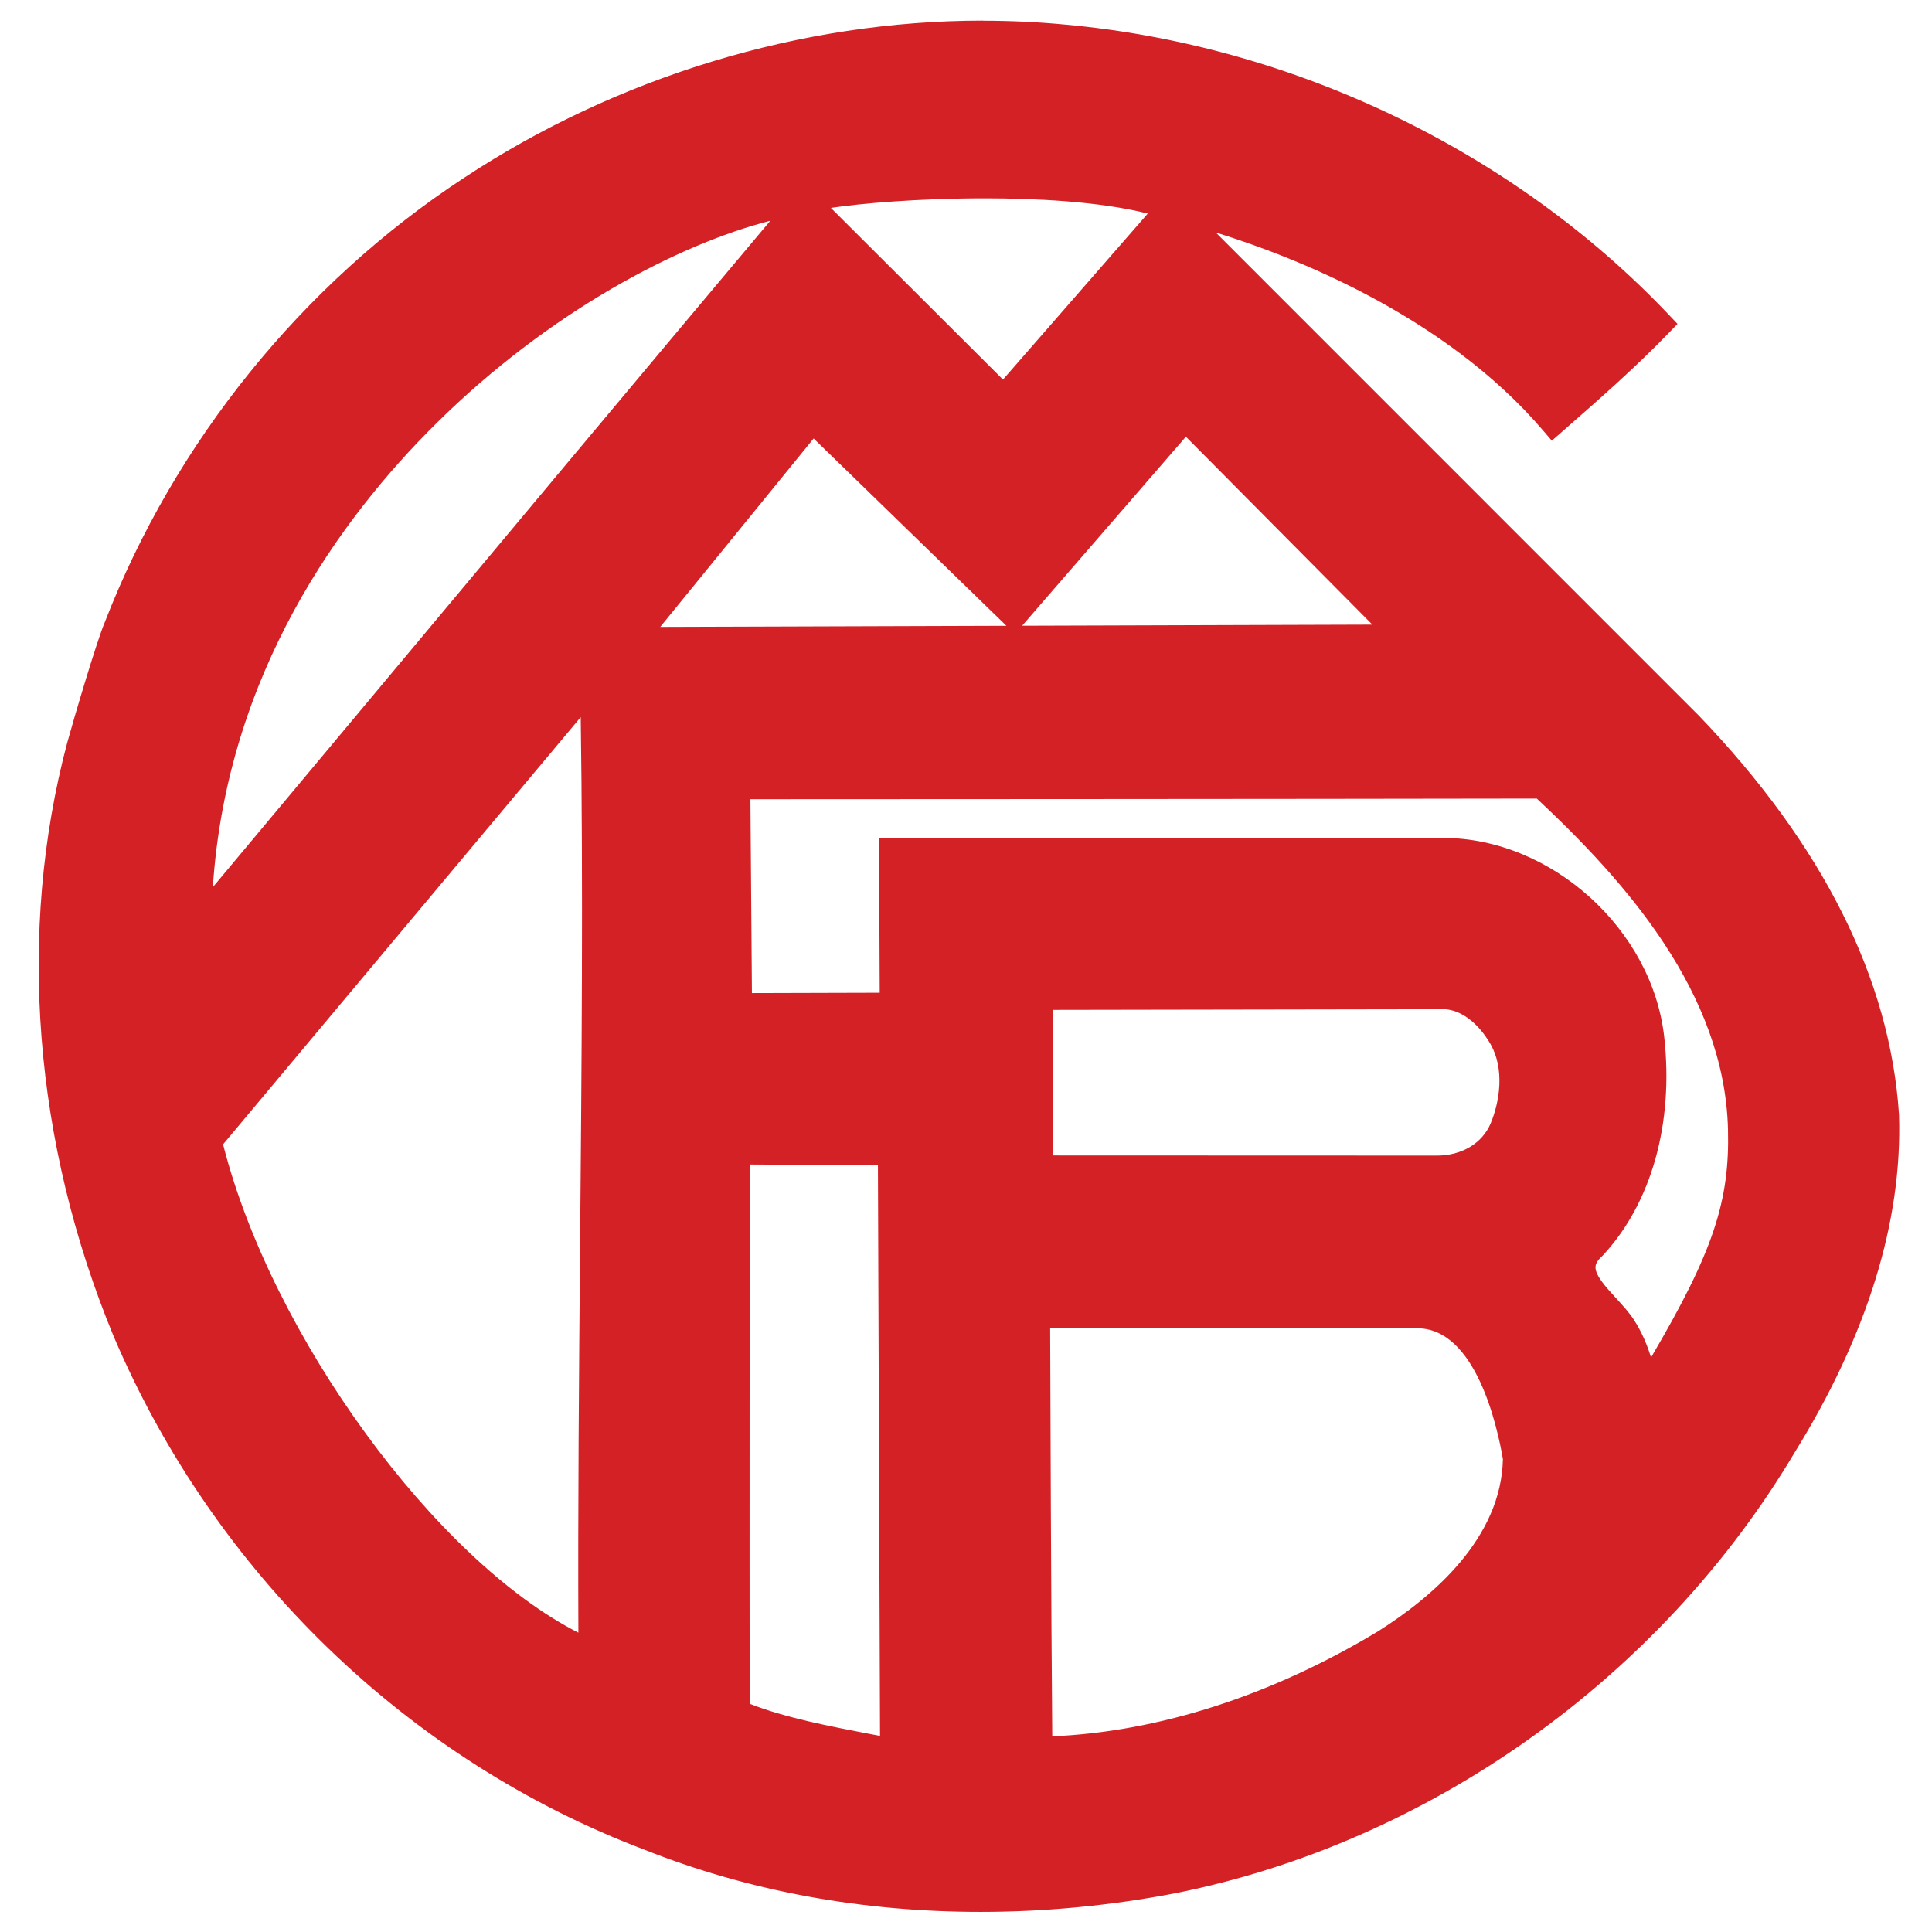 <?xml version="1.0" encoding="UTF-8"?>
<svg width="1077" height="1077" enable-background="new 0 0 142.146 144.625" version="1.1" viewBox="0 0 1077 1077" xml:space="preserve" xmlns="http://www.w3.org/2000/svg" xmlns:cc="http://creativecommons.org/ns#" xmlns:dc="http://purl.org/dc/elements/1.1/" xmlns:rdf="http://www.w3.org/1999/02/22-rdf-syntax-ns#">
<g transform="matrix(7.363 0 0 7.363 16.205 6.148)" fill="#d42126" stroke-width=".136">
	<path d="m72.03 143.4c-8.96 0-17.457-1.57-25.252-4.665-17.533-6.637-32.461-21.067-39.925-38.599-6.024-14.573-7.268-30.408-3.503-44.594 0.471-1.729 2.273-7.812 2.845-9.122 5.25-13.54 14.826-25.394 26.954-33.358 11.563-7.641 25.429-11.85 39.041-11.85 2.07 0 4.152 0.098 6.19 0.29 17.163 1.556 33.706 9.507 45.386 21.813l0.33 0.347-0.333 0.344c-2.498 2.586-5.232 4.981-7.876 7.298l-0.564 0.495-0.329-0.384c-8.525-9.968-22.111-14.39-26.895-15.695l37.958 37.966c9.301 9.699 14.347 19.747 15.005 29.872 0.26 7.982-2.379 16.497-7.844 25.325-10.084 16.953-27.51 29.339-46.608 33.127-4.845 0.92-9.749 1.38-14.582 1.38zm-17.988-14.92c2.825 1.172 6.38 1.846 9.529 2.443 0.457 0.087 0.905 0.172 1.343 0.257l-0.162-44.311-10.701-0.058c-4e-3 3.834-0.026 28.609-9e-3 41.669zm22.751-29.271c0.01 3.289 0.068 21.885 0.165 31.933 8.33-0.264 17.107-3.04 25.417-8.045 4.375-2.754 9.619-7.345 9.698-13.548-0.399-2.354-2.104-10.324-6.98-10.324l-28.307-0.017zm-62.664-13.541c3.717 15.013 16.838 32.74 27.95 37.896-0.05-9.673 0.04-20.138 0.127-30.266 0.119-13.831 0.242-28.117 0.026-41.2-23.176 27.684-27.355 32.679-28.103 33.574zm92.921-22.571c7.923 0 15.36 6.701 16.239 14.633 0.708 6.396-0.936 12.273-4.51 16.125-0.461 0.42-0.679 0.802-0.697 1.197-0.038 0.848 0.835 1.799 1.681 2.718 0.482 0.524 0.98 1.067 1.331 1.614 0.857 1.341 1.291 2.796 1.508 3.834 5.296-8.848 6.655-12.819 6.511-18.572-0.266-10.626-8.004-19.216-14.776-25.532-19.039 0.037-55.543 0.048-60.25 0.049l0.131 15.679 10.674-0.03-0.045-11.699 41.743-0.01c0.15-5e-3 0.31-8e-3 0.47-8e-3zm-0.47 24.048c2.085 0 3.821-1.058 4.528-2.762 0.733-1.765 1.112-4.371-0.024-6.393-0.496-0.883-1.892-2.938-4.137-2.938-0.092 0-0.185 3e-3 -0.279 0.011l-29.678 0.051-9e-3 12.021 29.597 0.01zm-49.128-72.1c-15.745 3.061-43.021 22.819-44.127 52.746l10.371-12.412c11.441-13.698 23.263-27.85 33.756-40.334zm-10.731 32.077 56.165-0.18-15.345-15.457-12.951 14.948-15.25-14.818-12.623 15.507zm27.027-18.498 11.84-13.575c-3.882-1.132-9.278-1.378-13.234-1.378-5.648 0-10.8 0.505-12.7 0.895z"/>
	<path d="m72.189 1.717c2.05 0 4.1 0.095 6.144 0.288 16.98 1.54 33.32 9.28 45.07 21.66-2.54 2.63-5.29 5.03-8.03 7.43-10.665-12.47-28.906-16.294-28.906-16.294l39.236 39.244c7.71 8.04 14.12 18.17 14.86 29.55 0.29 8.92-3.14 17.55-7.77 25.03-9.97 16.76-27.12 29.1-46.28 32.9-4.758 0.906-9.622 1.38-14.483 1.38-8.554 0-17.103-1.467-25.067-4.63-17.7-6.7-32.25-20.95-39.65-38.33-5.75-13.91-7.36-29.65-3.48-44.27 0.49-1.8 2.27-7.79 2.82-9.05 5.22-13.46 14.71-25.22 26.77-33.14 11.413-7.535 25.086-11.763 38.769-11.763m1.584 27.638 12.694-14.554c-3.614-1.225-9.021-1.63-14.113-1.63-6.673 0-12.804 0.696-13.646 1.157l15.065 15.027m-15.065-15.027c-15.291 2.13-45.625 22.672-45.916 54.88 14.27-17.07 31.596-37.85 45.916-54.88m15.855 31.377-15.261-14.83-13.635 16.75 58.417-0.188-16.559-16.687-12.958 14.955m-31.98 78.625c-0.14-23.34 0.555-50.254 0.125-73.583-28.433 33.962-29.125 34.795-29.125 34.795 3.59 14.878 16.875 33.708 29 38.788m11.14-48.985 11.672-0.033-0.053-11.697 41.24-0.01c0.156-5e-3 0.313-8e-3 0.468-8e-3 7.792 0 14.894 6.533 15.742 14.188 0.612 5.522-0.5 11.55-4.38 15.73-2.39 2.17 1.009 4.184 2.26 6.14 1.473 2.304 1.64 5.012 1.64 5.012 5.813-9.563 7.455-13.842 7.3-20.032-0.263-10.506-7.67-19.13-15.08-26.02-20.31 0.04-60.95 0.05-60.95 0.05l0.143 16.677m52.857 12.3c2.406 0 4.241-1.266 4.99-3.07 0.872-2.099 1.097-4.788-0.05-6.83-0.907-1.614-2.5-3.192-4.573-3.192-0.104 0-0.21 4e-3 -0.317 0.012l-30.14 0.05-0.01 13.02 30.1 0.01m-41.163 44.145-0.167-45.415-11.698-0.063s-0.029 28.433-9e-3 42.502c3.51 1.53 8.153 2.24 11.874 2.98m11.046-0.13c9.23-0.18 18.3-3.39 26.17-8.13 4.91-3.09 9.86-7.75 9.94-13.97-0.73-4.39-2.823-10.83-7.48-10.83l-28.801-0.017c3e-3 -5e-3 0.064 21.987 0.174 32.947m-4.272-130.94h-1e-3c-13.709 0-27.673 4.238-39.318 11.933-12.212 8.02-21.855 19.958-27.151 33.613-0.575 1.316-2.365 7.36-2.853 9.149-3.794 14.297-2.543 30.246 3.521 44.915 7.633 17.928 22.292 32.097 40.22 38.883 7.839 3.113 16.397 4.695 25.421 4.695 4.864 0 9.8-0.47 14.67-1.397 19.242-3.816 36.792-16.291 46.952-33.371 5.508-8.898 8.172-17.507 7.91-25.574-0.667-10.277-5.76-20.431-15.138-30.21l-36.59-36.595c5.775 1.781 17.278 6.219 24.783 14.994l0.658 0.769 0.761-0.667 0.184-0.161c2.652-2.323 5.394-4.726 7.906-7.326l0.665-0.689-0.659-0.694c-11.762-12.393-28.421-20.4-45.705-21.968-2.041-0.194-4.14-0.292-6.224-0.292zm-11.499 14.178c2.194-0.328 6.495-0.724 11.662-0.724 3.669 0 8.583 0.212 12.332 1.152l-10.964 12.569zm-46.792 51.428c1.067-16.16 9.67-27.945 16.928-35.123 8.542-8.45 18.326-13.554 25.278-15.331-10.251 12.201-21.702 25.909-32.796 39.192-3.222 3.856-6.377 7.633-9.41 11.262zm61.271-19.793 0.147-0.17 12.252-14.14 14.119 14.226-26.519 0.084zm-27.396 0.088 11.612-14.265 14.479 14.069 0.115 0.112zm-33.099 39.176c1.105-1.321 5.948-7.11 27.077-32.345 0.187 12.707 0.068 26.488-0.047 39.844-0.084 9.851-0.172 20.019-0.131 29.471-10.776-5.47-23.214-22.45-26.899-36.966zm39.915-26.129c6.36-1e-3 41.141-0.014 59.549-0.048 6.666 6.236 14.213 14.678 14.473 25.043 0.135 5.413-1.097 9.235-5.827 17.271-0.268-0.88-0.67-1.874-1.271-2.814-0.374-0.584-0.887-1.143-1.384-1.684-0.74-0.805-1.578-1.717-1.549-2.357 4e-3 -0.094 0.017-0.379 0.503-0.82l0.031-0.029 0.029-0.031c3.674-3.958 5.366-9.979 4.641-16.521-0.906-8.173-8.57-15.078-16.736-15.078-0.167 0-0.334 3e-3 -0.501 8e-3l-41.207 0.01h-1.004l4e-3 1.004 0.048 10.696-9.676 0.027-0.114-14.676zm22.901 15.949 29.142-0.049h0.038l0.038-3e-3c0.081-6e-3 0.161-9e-3 0.24-9e-3 2.037 0 3.348 2.053 3.701 2.682 1.048 1.866 0.687 4.301-1e-3 5.957-0.629 1.514-2.187 2.454-4.067 2.454l-29.099-0.01 0.011-11.022zm-22.95 52.536c-0.016-12.587 4e-3 -35.741 9e-3 -40.829l9.703 0.052 0.159 43.208c-0.247-0.047-0.496-0.094-0.748-0.142-3.011-0.58-6.396-1.22-9.123-2.29zm22.911 2.47c-0.089-9.714-0.146-26.635-0.159-30.914l27.798 0.016c4.428 0 6.064 7.462 6.479 9.905-0.125 5.935-5.213 10.369-9.472 13.048-8.051 4.85-16.554 7.59-24.647 7.94z"/>
	<path d="m72.189 1.717c2.05 0 4.1 0.095 6.144 0.288 16.98 1.54 33.32 9.28 45.07 21.66-2.54 2.63-5.29 5.03-8.03 7.43-10.665-12.47-28.906-16.294-28.906-16.294l39.236 39.244c7.71 8.04 14.12 18.17 14.86 29.55 0.29 8.92-3.14 17.55-7.77 25.03-9.97 16.76-27.12 29.1-46.28 32.9-4.758 0.906-9.622 1.38-14.483 1.38-8.554 0-17.103-1.467-25.067-4.63-17.7-6.7-32.25-20.95-39.65-38.33-5.75-13.91-7.36-29.65-3.48-44.27 0.49-1.8 2.27-7.79 2.82-9.05 5.22-13.46 14.71-25.22 26.77-33.14 11.413-7.535 25.086-11.763 38.769-11.763m1.584 27.638 12.694-14.554c-3.614-1.225-9.021-1.63-14.113-1.63-6.673 0-12.804 0.696-13.646 1.157l15.065 15.027m-15.065-15.027c-15.291 2.13-45.625 22.672-45.916 54.88 14.27-17.07 31.596-37.85 45.916-54.88m15.855 31.377-15.261-14.83-13.635 16.75 58.417-0.188-16.559-16.687-12.958 14.955m-31.98 78.625c-0.14-23.34 0.555-50.254 0.125-73.583-28.433 33.962-29.125 34.795-29.125 34.795 3.59 14.878 16.875 33.708 29 38.788m11.14-48.985 11.672-0.033-0.053-11.697 41.24-0.01c0.156-5e-3 0.313-8e-3 0.468-8e-3 7.792 0 14.894 6.533 15.742 14.188 0.612 5.522-0.5 11.55-4.38 15.73-2.39 2.17 1.009 4.184 2.26 6.14 1.473 2.304 1.64 5.012 1.64 5.012 5.813-9.563 7.455-13.842 7.3-20.032-0.263-10.506-7.67-19.13-15.08-26.02-20.31 0.04-60.95 0.05-60.95 0.05l0.143 16.677m52.857 12.3c2.406 0 4.241-1.266 4.99-3.07 0.872-2.099 1.097-4.788-0.05-6.83-0.907-1.614-2.5-3.192-4.573-3.192-0.104 0-0.21 4e-3 -0.317 0.012l-30.14 0.05-0.01 13.02 30.1 0.01m-41.163 44.145-0.167-45.415-11.698-0.063s-0.029 28.433-9e-3 42.502c3.51 1.53 8.153 2.24 11.874 2.98m11.046-0.13c9.23-0.18 18.3-3.39 26.17-8.13 4.91-3.09 9.86-7.75 9.94-13.97-0.73-4.39-2.823-10.83-7.48-10.83l-28.801-0.017c3e-3 -5e-3 0.064 21.987 0.174 32.947m-4.272-130.64h-1e-3c-13.651 0-27.556 4.221-39.152 11.884-12.162 7.986-21.764 19.873-27.038 33.471-0.564 1.291-2.372 7.39-2.842 9.119-3.777 14.232-2.531 30.113 3.508 44.722 7.6 17.85 22.196 31.959 40.049 38.717 7.808 3.101 16.329 4.675 25.315 4.675 4.845 0 9.762-0.469 14.614-1.393 19.158-3.799 36.633-16.221 46.75-33.229 5.479-8.852 8.128-17.404 7.868-25.411-0.663-10.195-5.727-20.285-15.054-30.012l-37.43-37.432c5.3 1.524 17.977 5.973 26.061 15.425l0.46 0.538 0.533-0.467 0.184-0.161c2.647-2.319 5.384-4.717 7.888-7.309l0.466-0.482-0.461-0.486c-11.71-12.341-28.302-20.314-45.514-21.875-2.042-0.193-4.13-0.291-6.205-0.291zm-12.125 13.677c2.042-0.356 6.759-0.823 12.288-0.823 3.841 0 9.042 0.232 12.875 1.284l-11.492 13.176zm-46.517 52.517c0.804-16.719 9.638-28.875 17.068-36.225 8.949-8.852 19.267-14.052 26.304-15.621-10.399 12.375-22.075 26.353-33.381 39.887-3.428 4.104-6.781 8.118-9.991 11.959zm61.058-20.487 0.485-0.56 12.463-14.385 14.852 14.964-55.267 0.177 12.22-15.011 14.713 14.297 0.531 0.518zm-60.26 38.995c0.907-1.084 5.415-6.472 27.693-33.081 0.204 12.933 0.083 27.017-0.034 40.657-0.086 10.019-0.175 20.366-0.129 29.952-10.979-5.29-23.825-22.72-27.53-37.531zm39.942-26.354c5.473-1e-3 41.277-0.013 59.969-0.049 6.729 6.284 14.391 14.814 14.655 25.336 0.14 5.614-1.166 9.526-6.228 18.037-0.248-0.999-0.679-2.248-1.423-3.412-0.359-0.563-0.864-1.111-1.352-1.642-0.817-0.889-1.662-1.809-1.627-2.574 0.015-0.339 0.211-0.676 0.601-1.029l0.022-0.02 0.021-0.022c3.615-3.894 5.277-9.829 4.563-16.283-0.89-8.028-8.417-14.811-16.438-14.811-0.163 0-0.328 3e-3 -0.491 8e-3l-41.217 0.01h-0.703l3e-3 0.703 0.05 10.996-10.275 0.029-0.129-15.278zm22.903 15.949 29.441-0.049h0.026l0.026-2e-3c0.089-7e-3 0.176-0.01 0.263-0.01 2.199 0 3.589 2.17 3.963 2.835 1.101 1.96 0.729 4.498 0.014 6.219-0.676 1.627-2.34 2.638-4.344 2.638l-29.399-0.01 0.011-11.621zm-22.95 53.036c-0.017-12.807 5e-3 -36.915 9e-3 -41.334l10.302 0.055 0.161 43.87c-0.362-0.07-0.731-0.14-1.104-0.21-3.095-0.59-6.582-1.25-9.368-2.38zm22.914 2.59c-0.093-9.903-0.151-27.771-0.162-31.526l28.099 0.017c4.679 0 6.362 7.709 6.78 10.183-0.113 6.083-5.285 10.602-9.613 13.325-8.201 4.93-16.868 7.69-25.104 8z"/>
	<path d="m72.189 1.717c2.05 0 4.1 0.095 6.144 0.288 16.98 1.54 33.32 9.28 45.07 21.66-2.54 2.63-5.29 5.03-8.03 7.43-10.665-12.47-28.906-16.294-28.906-16.294l39.236 39.244c7.71 8.04 14.12 18.17 14.86 29.55 0.29 8.92-3.14 17.55-7.77 25.03-9.97 16.76-27.12 29.1-46.28 32.9-4.758 0.906-9.622 1.38-14.483 1.38-8.554 0-17.103-1.467-25.067-4.63-17.7-6.7-32.25-20.95-39.65-38.33-5.75-13.91-7.36-29.65-3.48-44.27 0.49-1.8 2.27-7.79 2.82-9.05 5.22-13.46 14.71-25.22 26.77-33.14 11.413-7.535 25.086-11.763 38.769-11.763m1.584 27.638 12.694-14.554c-3.614-1.225-9.021-1.63-14.113-1.63-6.673 0-12.804 0.696-13.646 1.157l15.065 15.027m-15.065-15.027c-15.291 2.13-45.625 22.672-45.916 54.88 14.27-17.07 31.596-37.85 45.916-54.88m15.855 31.377-15.261-14.83-13.635 16.75 58.417-0.188-16.559-16.687-12.958 14.955m-31.98 78.625c-0.14-23.34 0.555-50.254 0.125-73.583-28.433 33.962-29.125 34.795-29.125 34.795 3.59 14.878 16.875 33.708 29 38.788m11.14-48.985 11.672-0.033-0.053-11.697 41.24-0.01c0.156-5e-3 0.313-8e-3 0.468-8e-3 7.792 0 14.894 6.533 15.742 14.188 0.612 5.522-0.5 11.55-4.38 15.73-2.39 2.17 1.009 4.184 2.26 6.14 1.473 2.304 1.64 5.012 1.64 5.012 5.813-9.563 7.455-13.842 7.3-20.032-0.263-10.506-7.67-19.13-15.08-26.02-20.31 0.04-60.95 0.05-60.95 0.05l0.143 16.677m52.857 12.3c2.406 0 4.241-1.266 4.99-3.07 0.872-2.099 1.097-4.788-0.05-6.83-0.907-1.614-2.5-3.192-4.573-3.192-0.104 0-0.21 4e-3 -0.317 0.012l-30.14 0.05-0.01 13.02 30.1 0.01m-41.163 44.145-0.167-45.415-11.698-0.063s-0.029 28.433-9e-3 42.502c3.51 1.53 8.153 2.24 11.874 2.98m11.046-0.13c9.23-0.18 18.3-3.39 26.17-8.13 4.91-3.09 9.86-7.75 9.94-13.97-0.73-4.39-2.823-10.83-7.48-10.83l-28.801-0.017c3e-3 -5e-3 0.064 21.987 0.174 32.947m-4.272-130.44h-1e-3c-13.612 0-27.478 4.208-39.042 11.851-12.126 7.963-21.702 19.817-26.96 33.376-0.563 1.29-2.366 7.374-2.836 9.099-3.766 14.188-2.522 30.024 3.5 44.592 7.466 17.537 22.395 31.967 39.935 38.607 7.788 3.092 16.284 4.662 25.244 4.662 4.833 0 9.737-0.467 14.577-1.389 19.102-3.789 36.527-16.175 46.616-33.135 5.46-8.821 8.099-17.336 7.84-25.302-0.659-10.141-5.705-20.188-14.999-29.88l-37.961-37.972c4.785 1.307 18.375 5.732 26.895 15.694l0.329 0.384 0.381-0.333 0.184-0.161c2.644-2.316 5.378-4.712 7.876-7.298l0.333-0.344-0.33-0.347c-11.68-12.306-28.218-20.258-45.382-21.814-2.036-0.192-4.118-0.29-6.187-0.29zm-12.537 13.348c1.9-0.389 7.051-0.895 12.7-0.895 3.956 0 9.352 0.246 13.234 1.378l-11.84 13.575zm-46.33 53.227c0.625-17.087 9.61-29.486 17.153-36.947 9.22-9.12 19.897-14.378 26.971-15.794-10.493 12.482-22.313 26.633-33.755 40.33-3.563 4.265-7.044 8.432-10.369 12.411zm61.27-21.359 0.347-0.4 12.604-14.548 15.341 15.457-56.165 0.18 12.624-15.507 14.87 14.449 0.375 0.369zm-60.465 39.235c0.749-0.896 4.928-5.891 28.103-33.57 0.216 13.083 0.093 27.368-0.026 41.199-0.087 10.128-0.177 20.593-0.127 30.267-11.112-5.15-24.233-22.88-27.95-37.892zm39.958-26.503c4.726-1e-3 41.333-0.013 60.25-0.049 6.772 6.315 14.51 14.906 14.776 25.532 0.144 5.753-1.215 9.724-6.511 18.572-0.217-1.039-0.651-2.494-1.508-3.834-0.35-0.547-0.849-1.09-1.331-1.614-0.845-0.919-1.719-1.87-1.681-2.718 0.018-0.395 0.236-0.777 0.666-1.167 3.605-3.882 5.25-9.759 4.541-16.155-0.879-7.932-8.316-14.633-16.239-14.633-0.161 0-0.323 2e-3 -0.484 8e-3l-41.224 0.01h-0.516l2e-3 0.502 0.05 11.196-10.674 0.03-0.131-15.68zm22.906 15.949 29.641-0.049c0.131-9e-3 0.224-0.012 0.316-0.012 2.245 0 3.641 2.054 4.137 2.938 1.136 2.022 0.758 4.628 0.024 6.393-0.708 1.704-2.443 2.762-4.528 2.762l-29.6-0.01 0.013-12.022zm-22.951 53.366c-0.018-12.98 5e-3 -37.827 9e-3 -41.668l10.701 0.057 0.162 44.311c-0.438-0.085-0.886-0.17-1.343-0.257-3.149-0.59-6.703-1.26-9.529-2.44zm22.916 2.66c-0.097-10.048-0.155-28.645-0.165-31.933l28.299 0.016c4.847 0 6.561 7.875 6.98 10.368-0.104 6.181-5.333 10.756-9.706 13.508-8.295 5-17.072 7.78-25.402 8.04z"/>
</g>
</svg>
